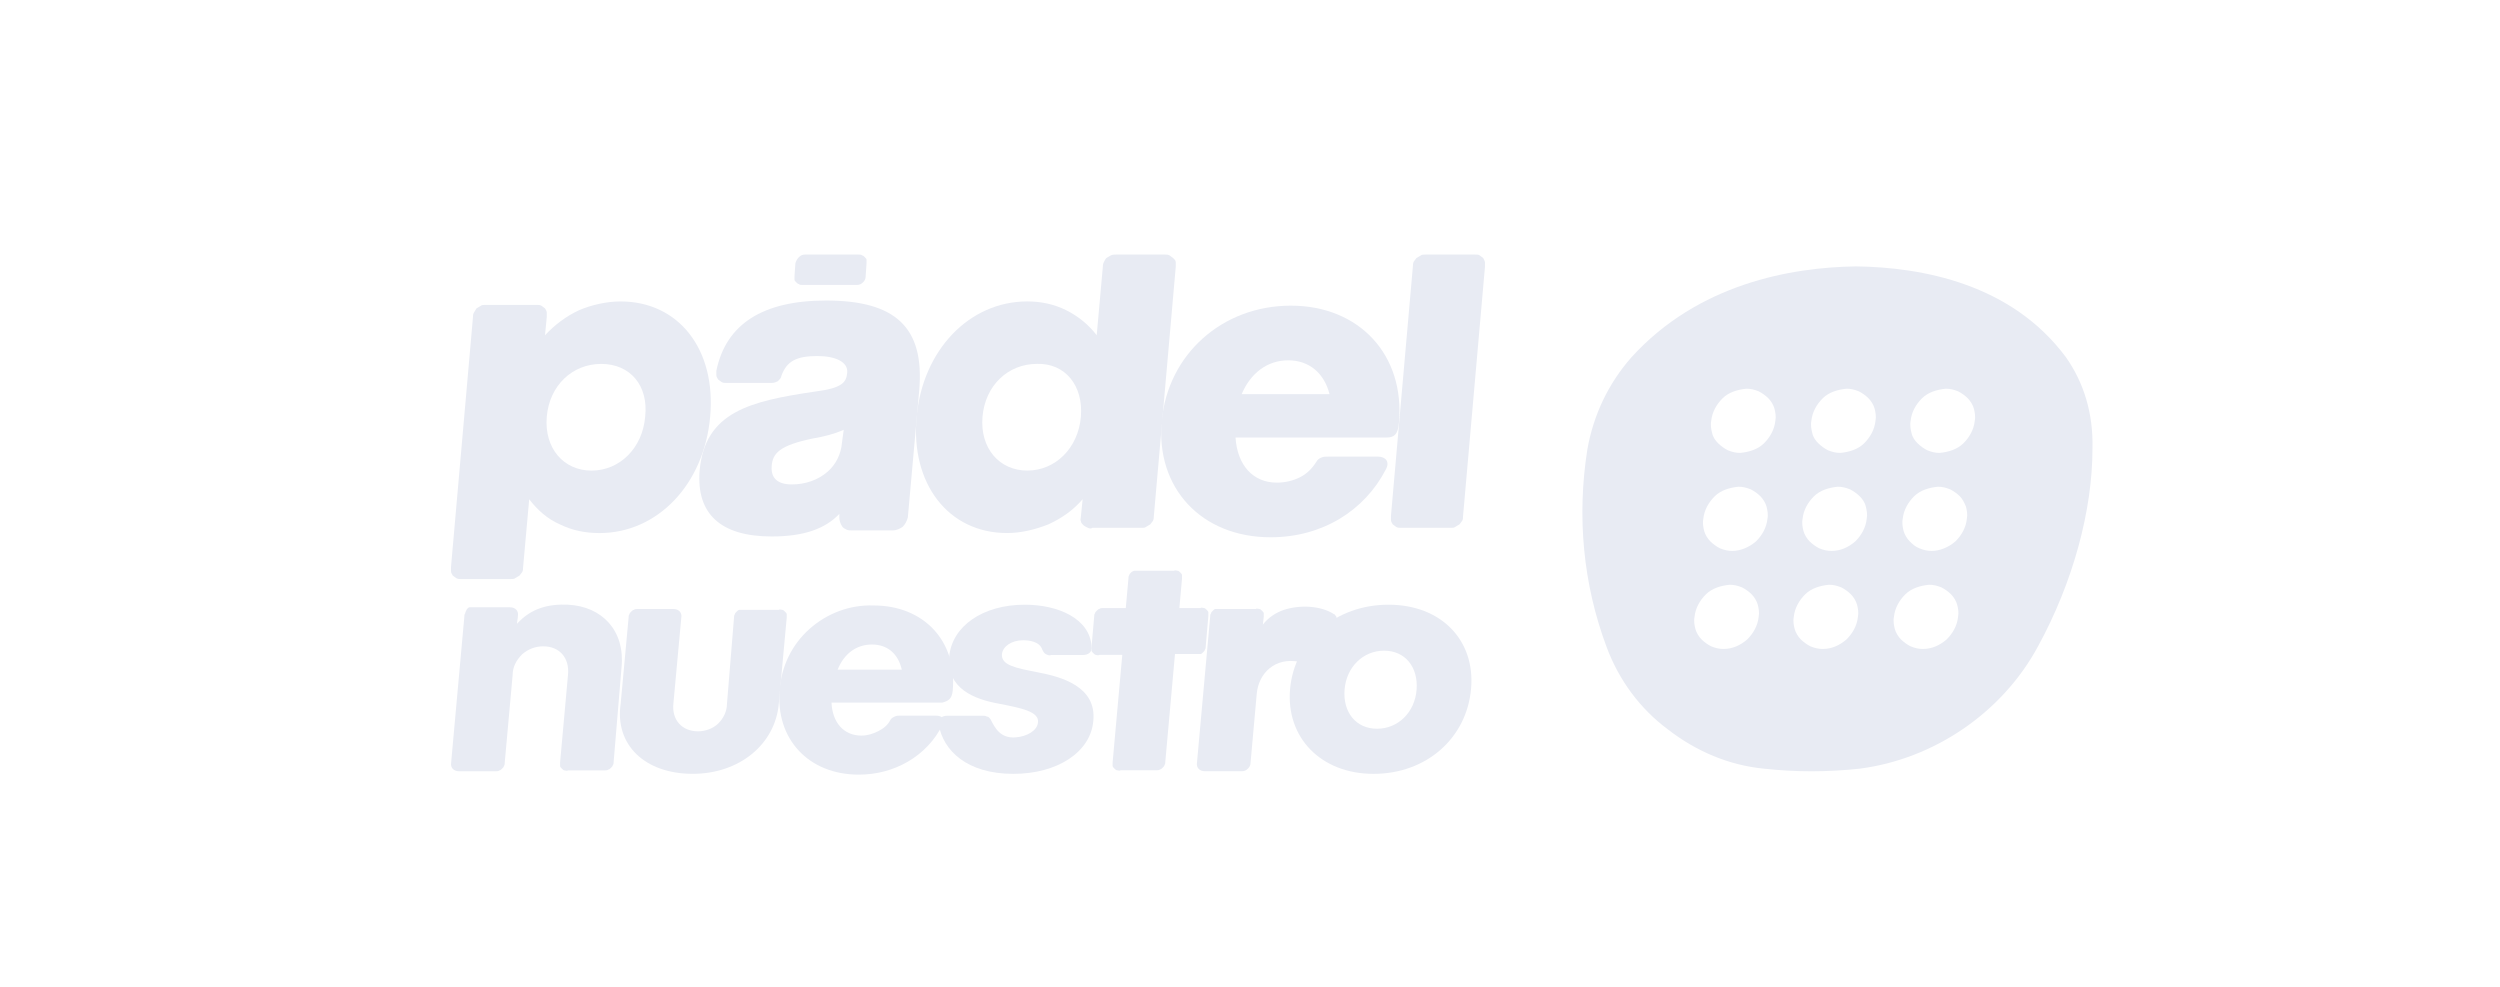 <svg width="190" height="75" viewBox="0 0 190 75" fill="none" xmlns="http://www.w3.org/2000/svg">
<g filter="url(#filter0_d_10419_288855)">
<path d="M145.759 32.769C145.425 32.769 145.158 32.703 144.825 32.571C144.558 32.439 144.291 32.241 144.09 32.044C143.889 31.846 143.689 31.582 143.622 31.252C143.556 30.989 143.489 30.659 143.556 30.329C143.622 29.67 143.957 29.077 144.424 28.615C144.891 28.154 145.559 27.956 146.227 27.89C146.56 27.89 146.827 27.956 147.161 28.088C147.428 28.22 147.695 28.417 147.895 28.615C148.096 28.813 148.296 29.142 148.363 29.406C148.429 29.67 148.497 30 148.429 30.329C148.363 30.989 148.029 31.582 147.562 32.044C147.094 32.505 146.427 32.703 145.759 32.769ZM145.158 40.219C144.825 40.219 144.558 40.153 144.224 40.021C143.889 39.889 143.689 39.691 143.489 39.493C143.289 39.296 143.089 38.966 143.022 38.702C142.955 38.439 142.888 38.109 142.955 37.779C143.022 37.12 143.356 36.527 143.823 36.065C144.291 35.604 144.958 35.406 145.625 35.34C145.959 35.34 146.227 35.406 146.56 35.538C146.827 35.67 147.094 35.867 147.295 36.065C147.495 36.263 147.628 36.527 147.762 36.856C147.829 37.12 147.895 37.45 147.829 37.779C147.762 38.439 147.428 39.032 146.961 39.493C146.427 39.955 145.759 40.219 145.158 40.219ZM144.491 47.669C144.157 47.669 143.889 47.603 143.556 47.471C143.289 47.339 143.022 47.142 142.822 46.944C142.621 46.746 142.421 46.416 142.354 46.153C142.288 45.889 142.221 45.559 142.288 45.229C142.354 44.57 142.688 43.977 143.155 43.515C143.622 43.054 144.291 42.856 144.958 42.79C145.292 42.79 145.559 42.856 145.892 42.988C146.159 43.12 146.427 43.317 146.627 43.515C146.827 43.713 147.028 44.043 147.094 44.307C147.161 44.57 147.228 44.9 147.161 45.229C147.094 45.889 146.761 46.482 146.294 46.944C145.759 47.405 145.158 47.669 144.491 47.669ZM138.215 32.769C137.881 32.769 137.614 32.703 137.28 32.571C137.013 32.439 136.746 32.241 136.546 32.044C136.345 31.846 136.145 31.582 136.078 31.252C136.012 30.989 135.945 30.659 136.012 30.329C136.078 29.67 136.412 29.077 136.879 28.615C137.347 28.154 138.015 27.956 138.682 27.89C139.016 27.89 139.283 27.956 139.617 28.088C139.884 28.22 140.151 28.417 140.351 28.615C140.552 28.813 140.752 29.142 140.819 29.406C140.885 29.67 140.952 30 140.885 30.329C140.819 30.989 140.485 31.582 140.018 32.044C139.55 32.505 138.882 32.703 138.215 32.769ZM137.547 40.219C137.214 40.219 136.946 40.153 136.612 40.021C136.345 39.889 136.078 39.691 135.878 39.493C135.678 39.296 135.478 38.966 135.411 38.702C135.344 38.439 135.277 38.109 135.344 37.779C135.411 37.12 135.745 36.527 136.212 36.065C136.679 35.604 137.347 35.406 138.015 35.34C138.348 35.34 138.615 35.406 138.949 35.538C139.216 35.67 139.484 35.867 139.684 36.065C139.884 36.263 140.084 36.527 140.151 36.856C140.218 37.12 140.285 37.45 140.218 37.779C140.151 38.439 139.817 39.032 139.35 39.493C138.816 39.955 138.215 40.219 137.547 40.219ZM136.879 47.669C136.546 47.669 136.279 47.603 135.945 47.471C135.678 47.339 135.411 47.142 135.211 46.944C135.01 46.746 134.81 46.416 134.743 46.153C134.676 45.889 134.609 45.559 134.676 45.229C134.743 44.57 135.077 43.977 135.544 43.515C136.012 43.054 136.679 42.856 137.347 42.79C137.681 42.79 137.948 42.856 138.282 42.988C138.549 43.12 138.816 43.317 139.016 43.515C139.216 43.713 139.417 44.043 139.484 44.307C139.55 44.57 139.617 44.9 139.55 45.229C139.484 45.889 139.149 46.482 138.682 46.944C138.148 47.405 137.547 47.669 136.879 47.669ZM130.604 32.769C130.27 32.769 130.003 32.703 129.669 32.571C129.402 32.439 129.135 32.241 128.935 32.044C128.735 31.846 128.534 31.582 128.468 31.252C128.401 30.989 128.334 30.659 128.401 30.329C128.468 29.67 128.801 29.077 129.269 28.615C129.736 28.154 130.404 27.956 131.071 27.89C131.405 27.89 131.672 27.956 132.006 28.088C132.273 28.22 132.54 28.417 132.741 28.615C132.941 28.813 133.141 29.142 133.208 29.406C133.274 29.67 133.341 30 133.274 30.329C133.208 30.989 132.874 31.582 132.406 32.044C131.939 32.505 131.272 32.703 130.604 32.769ZM130.003 40.219C129.669 40.219 129.402 40.153 129.068 40.021C128.801 39.889 128.534 39.691 128.334 39.493C128.134 39.296 127.933 38.966 127.866 38.702C127.8 38.439 127.733 38.109 127.8 37.779C127.866 37.12 128.201 36.527 128.668 36.065C129.135 35.604 129.802 35.406 130.471 35.34C130.804 35.34 131.071 35.406 131.405 35.538C131.672 35.67 131.939 35.867 132.139 36.065C132.339 36.263 132.54 36.593 132.606 36.856C132.674 37.12 132.741 37.45 132.674 37.779C132.606 38.439 132.273 39.032 131.805 39.493C131.272 39.955 130.604 40.219 130.003 40.219ZM129.335 47.669C129.002 47.669 128.735 47.603 128.401 47.471C128.134 47.339 127.866 47.142 127.666 46.944C127.466 46.746 127.266 46.416 127.199 46.153C127.132 45.889 127.065 45.559 127.132 45.229C127.199 44.57 127.533 43.977 128 43.515C128.468 43.054 129.135 42.856 129.803 42.79C130.136 42.79 130.404 42.856 130.738 42.988C131.005 43.12 131.272 43.317 131.472 43.515C131.672 43.713 131.872 44.043 131.939 44.307C132.006 44.57 132.072 44.9 132.006 45.229C131.939 45.889 131.605 46.482 131.138 46.944C130.604 47.405 130.003 47.669 129.335 47.669ZM155.373 25.516C151.234 19.912 144.424 18.66 139.417 18.594C134.476 18.66 127.399 19.912 122.325 25.516C120.589 27.494 119.454 29.868 118.987 32.505C118.186 37.582 118.653 42.724 120.456 47.537C121.391 50.042 122.993 52.218 125.129 53.8C127.266 55.449 129.736 56.504 132.406 56.767C133.608 56.899 134.81 56.965 136.012 56.965C137.214 56.965 138.482 56.899 139.684 56.767C145.292 56.042 150.499 52.547 153.237 47.471C155.907 42.592 157.376 37.12 157.376 32.439C157.442 29.736 156.708 27.428 155.373 25.516Z" fill="#E8EBF3"/>
<path d="M108.602 38.463C108.736 38.463 108.869 38.463 108.936 38.397C109.07 38.331 109.136 38.266 109.27 38.2C109.337 38.134 109.403 38.002 109.47 37.936C109.537 37.804 109.537 37.738 109.537 37.606L111.206 18.618C111.206 18.486 111.206 18.355 111.206 18.289C111.206 18.223 111.139 18.091 111.073 17.959C111.006 17.893 110.872 17.827 110.806 17.761C110.739 17.695 110.605 17.695 110.471 17.695H106.666C106.533 17.695 106.399 17.695 106.332 17.761C106.199 17.827 106.132 17.893 105.998 17.959C105.931 18.025 105.865 18.157 105.798 18.223C105.731 18.355 105.731 18.486 105.731 18.552L104.062 37.54C104.062 37.672 104.062 37.804 104.062 37.87C104.062 38.002 104.129 38.068 104.196 38.2C104.263 38.266 104.396 38.331 104.463 38.397C104.596 38.463 104.663 38.463 104.797 38.463H108.602Z" fill="#E8EBF3"/>
<path d="M80.495 30.024C80.295 32.398 78.559 34.112 76.422 34.112C74.286 34.112 72.818 32.398 73.018 30.024C73.218 27.651 74.954 26.003 77.157 26.003C79.294 25.936 80.695 27.651 80.495 30.024ZM86.905 17.695H83.166C83.032 17.695 82.899 17.695 82.765 17.761C82.632 17.827 82.565 17.893 82.431 17.959C82.365 18.025 82.298 18.157 82.231 18.289C82.164 18.421 82.164 18.552 82.164 18.618L81.697 23.827C81.096 23.036 80.295 22.376 79.361 21.915C78.425 21.453 77.424 21.256 76.422 21.256C72.016 21.256 68.478 24.948 68.011 30.024C67.543 35.101 70.414 38.859 74.887 38.859C75.955 38.859 77.024 38.595 78.025 38.2C79.027 37.738 79.894 37.145 80.629 36.288L80.495 37.606C80.495 37.738 80.428 37.87 80.495 37.936C80.495 38.068 80.562 38.134 80.695 38.266C80.762 38.331 80.896 38.397 81.029 38.463C81.163 38.529 81.297 38.529 81.364 38.463H85.102C85.235 38.463 85.369 38.463 85.436 38.397C85.569 38.331 85.636 38.266 85.77 38.2C85.837 38.134 85.903 38.002 85.97 37.936C86.037 37.804 86.037 37.672 86.037 37.606L87.706 18.618C87.706 18.486 87.706 18.355 87.706 18.289C87.706 18.157 87.639 18.091 87.505 17.959C87.439 17.893 87.305 17.827 87.238 17.761C87.105 17.695 87.038 17.695 86.905 17.695Z" fill="#E8EBF3"/>
<path d="M47.38 30.026C47.179 32.4 45.444 34.114 43.307 34.114C41.171 34.114 39.702 32.4 39.902 30.026C40.102 27.653 41.838 26.005 44.042 26.005C46.245 26.005 47.647 27.653 47.38 30.026ZM45.51 21.258C44.442 21.258 43.307 21.521 42.373 21.917C41.371 22.379 40.503 23.038 39.769 23.829L39.902 22.445C39.902 22.313 39.902 22.181 39.902 22.115C39.902 21.983 39.836 21.917 39.769 21.785C39.702 21.719 39.568 21.653 39.502 21.587C39.368 21.521 39.301 21.521 39.168 21.521H35.229C35.095 21.521 34.962 21.521 34.895 21.587C34.761 21.653 34.695 21.719 34.561 21.785C34.494 21.917 34.428 21.983 34.361 22.115C34.294 22.247 34.294 22.313 34.294 22.445L32.625 41.432C32.625 41.564 32.625 41.696 32.625 41.762C32.625 41.894 32.692 41.96 32.759 42.092C32.825 42.158 32.959 42.223 33.026 42.289C33.159 42.356 33.226 42.356 33.359 42.356H37.165C37.298 42.356 37.432 42.356 37.499 42.289C37.632 42.223 37.699 42.158 37.833 42.092C37.899 42.026 37.966 41.894 38.033 41.828C38.1 41.696 38.1 41.63 38.1 41.498L38.567 36.29C39.168 37.081 39.969 37.806 40.904 38.202C41.838 38.663 42.84 38.861 43.908 38.861C48.314 38.861 51.853 35.169 52.32 30.026C52.788 24.884 49.917 21.258 45.51 21.258Z" fill="#E8EBF3"/>
<path d="M61.135 21.188C56.328 21.188 53.524 22.968 52.79 26.528C52.79 26.66 52.79 26.726 52.79 26.858C52.79 26.989 52.856 27.055 52.923 27.187C52.99 27.253 53.123 27.319 53.19 27.385C53.324 27.451 53.391 27.451 53.524 27.451H56.996C57.196 27.451 57.33 27.385 57.463 27.319C57.597 27.187 57.73 27.055 57.73 26.923C58.131 25.803 58.865 25.407 60.468 25.407C61.87 25.407 62.804 25.869 62.737 26.66C62.671 27.385 62.404 27.846 60.267 28.11C55.393 28.835 51.922 29.627 51.521 34.11C51.254 37.406 53.123 39.12 56.996 39.12C59.466 39.12 61.068 38.527 62.137 37.406V37.67C62.137 37.868 62.203 38.132 62.337 38.329C62.404 38.461 62.537 38.527 62.671 38.593C62.804 38.659 62.938 38.659 63.071 38.659H66.209C66.476 38.659 66.743 38.527 66.943 38.395C67.144 38.197 67.277 37.934 67.344 37.67L68.212 27.978C68.613 23.231 66.409 21.188 61.135 21.188ZM61.269 34.176C60.534 34.835 59.533 35.165 58.531 35.165C57.463 35.165 56.929 34.703 56.996 33.78C57.062 32.791 57.597 32.198 60.134 31.67C60.935 31.538 61.736 31.341 62.47 31.011L62.337 32C62.27 32.857 61.87 33.648 61.269 34.176Z" fill="#E8EBF3"/>
<path d="M59.532 17.695C59.331 17.695 59.198 17.761 59.064 17.893C58.931 18.025 58.864 18.157 58.797 18.355L58.73 19.343C58.73 19.41 58.73 19.541 58.73 19.607C58.73 19.673 58.797 19.739 58.864 19.805C58.931 19.871 58.998 19.937 59.064 19.937C59.131 20.003 59.198 20.003 59.331 20.003H63.471C63.671 20.003 63.804 19.937 63.938 19.805C64.072 19.673 64.138 19.541 64.138 19.343L64.205 18.355C64.205 18.289 64.205 18.157 64.205 18.091C64.205 18.025 64.138 17.959 64.072 17.893C64.005 17.827 63.938 17.761 63.871 17.761C63.804 17.695 63.738 17.695 63.604 17.695H59.532Z" fill="#E8EBF3"/>
<path d="M96.254 25.732C97.856 25.732 98.991 26.721 99.392 28.303H92.715C93.383 26.721 94.651 25.732 96.254 25.732ZM104.666 30.479C105.133 25.336 101.662 21.578 96.454 21.578C91.246 21.578 87.107 25.27 86.64 30.347C86.172 35.423 89.644 39.181 94.919 39.181C98.857 39.181 102.062 37.138 103.664 34.039C103.998 33.446 103.664 33.05 103.063 33.05H99.325C99.124 33.05 98.924 33.05 98.79 33.116C98.59 33.182 98.457 33.314 98.39 33.446C98.056 33.973 97.656 34.369 97.122 34.632C96.587 34.896 95.987 35.028 95.386 35.028C93.583 35.028 92.381 33.709 92.248 31.599H103.731C104.265 31.599 104.599 31.402 104.666 30.479Z" fill="#E8EBF3"/>
<path d="M87.981 44.56L88.181 42.318C88.181 42.252 88.181 42.12 88.181 42.054C88.181 41.988 88.115 41.923 88.048 41.856C87.981 41.791 87.914 41.725 87.848 41.725C87.781 41.725 87.647 41.659 87.581 41.725H84.843C84.777 41.725 84.643 41.725 84.576 41.725C84.509 41.725 84.376 41.791 84.309 41.856C84.242 41.923 84.175 41.988 84.175 42.054C84.109 42.12 84.109 42.252 84.109 42.318L83.908 44.56H82.172C82.106 44.56 81.972 44.56 81.905 44.626C81.839 44.626 81.772 44.691 81.705 44.758C81.638 44.824 81.572 44.889 81.572 44.956C81.505 45.021 81.505 45.153 81.505 45.219L81.305 47.526C81.305 47.593 81.305 47.724 81.305 47.79C81.305 47.856 81.371 47.922 81.438 47.988C81.505 48.054 81.572 48.12 81.638 48.12C81.705 48.12 81.772 48.186 81.905 48.12H83.641L82.907 56.295C82.907 56.361 82.907 56.493 82.907 56.559C82.907 56.625 82.974 56.691 83.041 56.757C83.107 56.823 83.174 56.888 83.241 56.888C83.308 56.888 83.441 56.955 83.508 56.888H86.245C86.312 56.888 86.445 56.888 86.512 56.823C86.579 56.823 86.646 56.757 86.712 56.691C86.779 56.625 86.846 56.559 86.846 56.493C86.912 56.427 86.912 56.295 86.912 56.229L87.647 48.054H89.317C89.383 48.054 89.517 48.054 89.584 48.054C89.65 48.054 89.717 47.988 89.784 47.922C89.85 47.856 89.917 47.79 89.917 47.724C89.984 47.659 89.984 47.526 89.984 47.461L90.184 45.153C90.184 45.087 90.184 44.956 90.184 44.889C90.184 44.824 90.118 44.758 90.051 44.691C89.984 44.626 89.917 44.56 89.85 44.56C89.784 44.56 89.65 44.493 89.584 44.56H87.981Z" fill="#E8EBF3"/>
<path d="M75.363 57.161C78.701 57.161 81.238 55.513 81.439 53.139C81.706 50.502 78.968 49.777 77.232 49.447C75.563 49.117 74.428 48.919 74.495 48.062C74.562 47.469 75.229 47.008 76.098 47.008C76.498 47.008 77.366 47.074 77.566 47.733C77.633 47.864 77.7 47.997 77.833 48.062C77.967 48.129 78.101 48.194 78.234 48.129H80.638C81.038 48.129 81.372 47.931 81.305 47.469C81.171 45.359 78.768 44.305 76.231 44.305C73.026 44.305 70.689 45.953 70.489 48.26C70.289 50.699 72.425 51.491 74.228 51.821C75.897 52.15 77.366 52.414 77.232 53.271C77.166 53.865 76.431 54.326 75.496 54.392C74.362 54.458 73.961 53.667 73.627 53.008C73.561 52.941 73.494 52.81 73.36 52.81C73.226 52.743 73.16 52.743 73.026 52.743H70.356C69.955 52.743 69.621 52.941 69.688 53.403C70.022 55.38 71.825 57.161 75.363 57.161Z" fill="#E8EBF3"/>
<path d="M50.995 57.159C54.533 57.159 57.271 54.918 57.538 51.819L58.139 45.292C58.139 45.226 58.139 45.094 58.139 45.028C58.139 44.962 58.072 44.896 58.005 44.831C57.938 44.765 57.871 44.698 57.805 44.698C57.738 44.698 57.604 44.633 57.538 44.698H54.8C54.734 44.698 54.6 44.698 54.533 44.698C54.467 44.698 54.4 44.765 54.333 44.831C54.266 44.896 54.2 44.962 54.2 45.028C54.133 45.094 54.133 45.226 54.133 45.292L53.599 51.819C53.599 52.412 53.332 52.94 52.931 53.336C52.53 53.731 51.93 53.929 51.395 53.929C50.194 53.929 49.393 53.072 49.526 51.819L50.127 45.292C50.194 44.896 49.927 44.633 49.526 44.633H46.789C46.722 44.633 46.589 44.633 46.522 44.698C46.455 44.698 46.388 44.765 46.321 44.831C46.255 44.896 46.188 44.962 46.188 45.028C46.121 45.094 46.121 45.226 46.121 45.292L45.52 51.819C45.053 54.984 47.39 57.159 50.995 57.159Z" fill="#E8EBF3"/>
<path d="M41.515 44.305C40.046 44.239 38.711 44.568 37.642 45.755C37.642 45.557 37.709 45.359 37.709 45.162C37.776 44.766 37.509 44.502 37.108 44.502H34.304C34.238 44.502 34.104 44.502 34.037 44.502C33.971 44.502 33.904 44.568 33.837 44.635C33.77 44.766 33.703 44.898 33.703 44.964C33.637 45.03 33.637 45.162 33.637 45.228L32.635 56.304C32.568 56.7 32.836 56.963 33.236 56.963H36.04C36.107 56.963 36.24 56.963 36.307 56.897C36.374 56.897 36.441 56.831 36.508 56.765C36.574 56.7 36.641 56.634 36.641 56.568C36.708 56.502 36.708 56.37 36.708 56.304L37.309 49.645C37.309 49.051 37.576 48.524 38.043 48.063C38.51 47.667 39.044 47.469 39.645 47.469C40.847 47.469 41.648 48.327 41.515 49.645L40.914 56.304C40.914 56.37 40.914 56.502 40.914 56.568C40.914 56.634 40.981 56.7 41.047 56.765C41.114 56.831 41.181 56.897 41.248 56.897C41.315 56.897 41.448 56.963 41.515 56.897H44.319C44.386 56.897 44.519 56.897 44.586 56.832C44.653 56.832 44.719 56.765 44.786 56.7C44.853 56.634 44.92 56.568 44.92 56.502C44.986 56.436 44.986 56.304 44.986 56.238L45.587 49.051C45.854 46.283 44.118 44.437 41.515 44.305Z" fill="#E8EBF3"/>
<path d="M64.614 47.331C65.816 47.331 66.617 48.056 66.884 49.243H62.01C62.477 48.056 63.412 47.331 64.614 47.331ZM70.756 50.825C71.09 47.067 68.553 44.364 64.748 44.364C62.945 44.298 61.209 44.958 59.874 46.144C58.538 47.331 57.737 48.979 57.604 50.759C57.27 54.517 59.807 57.22 63.612 57.22C64.948 57.22 66.216 56.891 67.351 56.231C68.486 55.572 69.421 54.583 69.955 53.462C70.222 53.001 69.955 52.737 69.488 52.737H66.751C66.617 52.737 66.483 52.737 66.35 52.803C66.216 52.869 66.082 52.935 66.016 53.067C65.816 53.462 65.482 53.726 65.081 53.924C64.681 54.122 64.28 54.253 63.813 54.253C62.477 54.253 61.609 53.264 61.543 51.748H69.955C70.422 51.616 70.689 51.485 70.756 50.825Z" fill="#E8EBF3"/>
<path d="M103.873 44.305C99.867 44.305 96.729 47.008 96.395 50.699C96.062 54.392 98.732 57.161 102.737 57.161C106.743 57.161 109.815 54.458 110.149 50.699C110.482 47.008 107.879 44.305 103.873 44.305ZM103.005 53.732C101.402 53.732 100.401 52.48 100.535 50.766C100.668 49.051 101.936 47.799 103.539 47.799C105.141 47.799 106.143 49.051 106.009 50.766C105.876 52.48 104.607 53.732 103.005 53.732Z" fill="#E8EBF3"/>
<path d="M99.734 45.687C99.8 45.621 99.8 45.555 99.867 45.555C99.867 45.489 99.934 45.423 99.934 45.357C99.934 45.291 99.934 45.225 99.867 45.16C99.8 45.093 99.8 45.027 99.734 45.027C98.732 44.368 97.13 44.303 95.928 44.698C95.327 44.896 94.726 45.291 94.326 45.819L94.393 45.225C94.393 45.16 94.393 45.027 94.393 44.962C94.393 44.896 94.326 44.83 94.259 44.764C94.192 44.698 94.126 44.632 94.059 44.632C93.992 44.632 93.859 44.566 93.792 44.632H90.987C90.921 44.632 90.787 44.632 90.721 44.632C90.654 44.632 90.587 44.698 90.52 44.764C90.454 44.83 90.387 44.896 90.387 44.962C90.32 45.027 90.32 45.16 90.32 45.225L89.319 56.302C89.252 56.697 89.519 56.961 89.919 56.961H92.724C92.924 56.961 93.057 56.895 93.191 56.763C93.324 56.631 93.391 56.499 93.391 56.302L93.859 51.093C93.992 49.511 95.26 48.258 97.13 48.654C97.397 48.719 97.864 48.126 97.931 47.862C98.265 47.071 98.999 46.346 99.734 45.687Z" fill="#E8EBF3"/>
</g>
<defs>
<filter id="filter0_d_10419_288855" x="-6.609" y="-6.32" width="206.522" height="90.873" filterUnits="userSpaceOnUse" color-interpolation-filters="sRGB">
<feFlood flood-opacity="0" result="BackgroundImageFix"/>
<feColorMatrix in="SourceAlpha" type="matrix" values="0 0 0 0 0 0 0 0 0 0 0 0 0 0 0 0 0 0 127 0" result="hardAlpha"/>
<feOffset dx="1.652" dy="1.652"/>
<feGaussianBlur stdDeviation="4.13"/>
<feComposite in2="hardAlpha" operator="out"/>
<feColorMatrix type="matrix" values="0 0 0 0 0 0 0 0 0 0 0 0 0 0 0 0 0 0 0.1 0"/>
<feBlend mode="normal" in2="BackgroundImageFix" result="effect1_dropShadow_10419_288855"/>
<feBlend mode="normal" in="SourceGraphic" in2="effect1_dropShadow_10419_288855" result="shape"/>
</filter>
</defs>
</svg>

